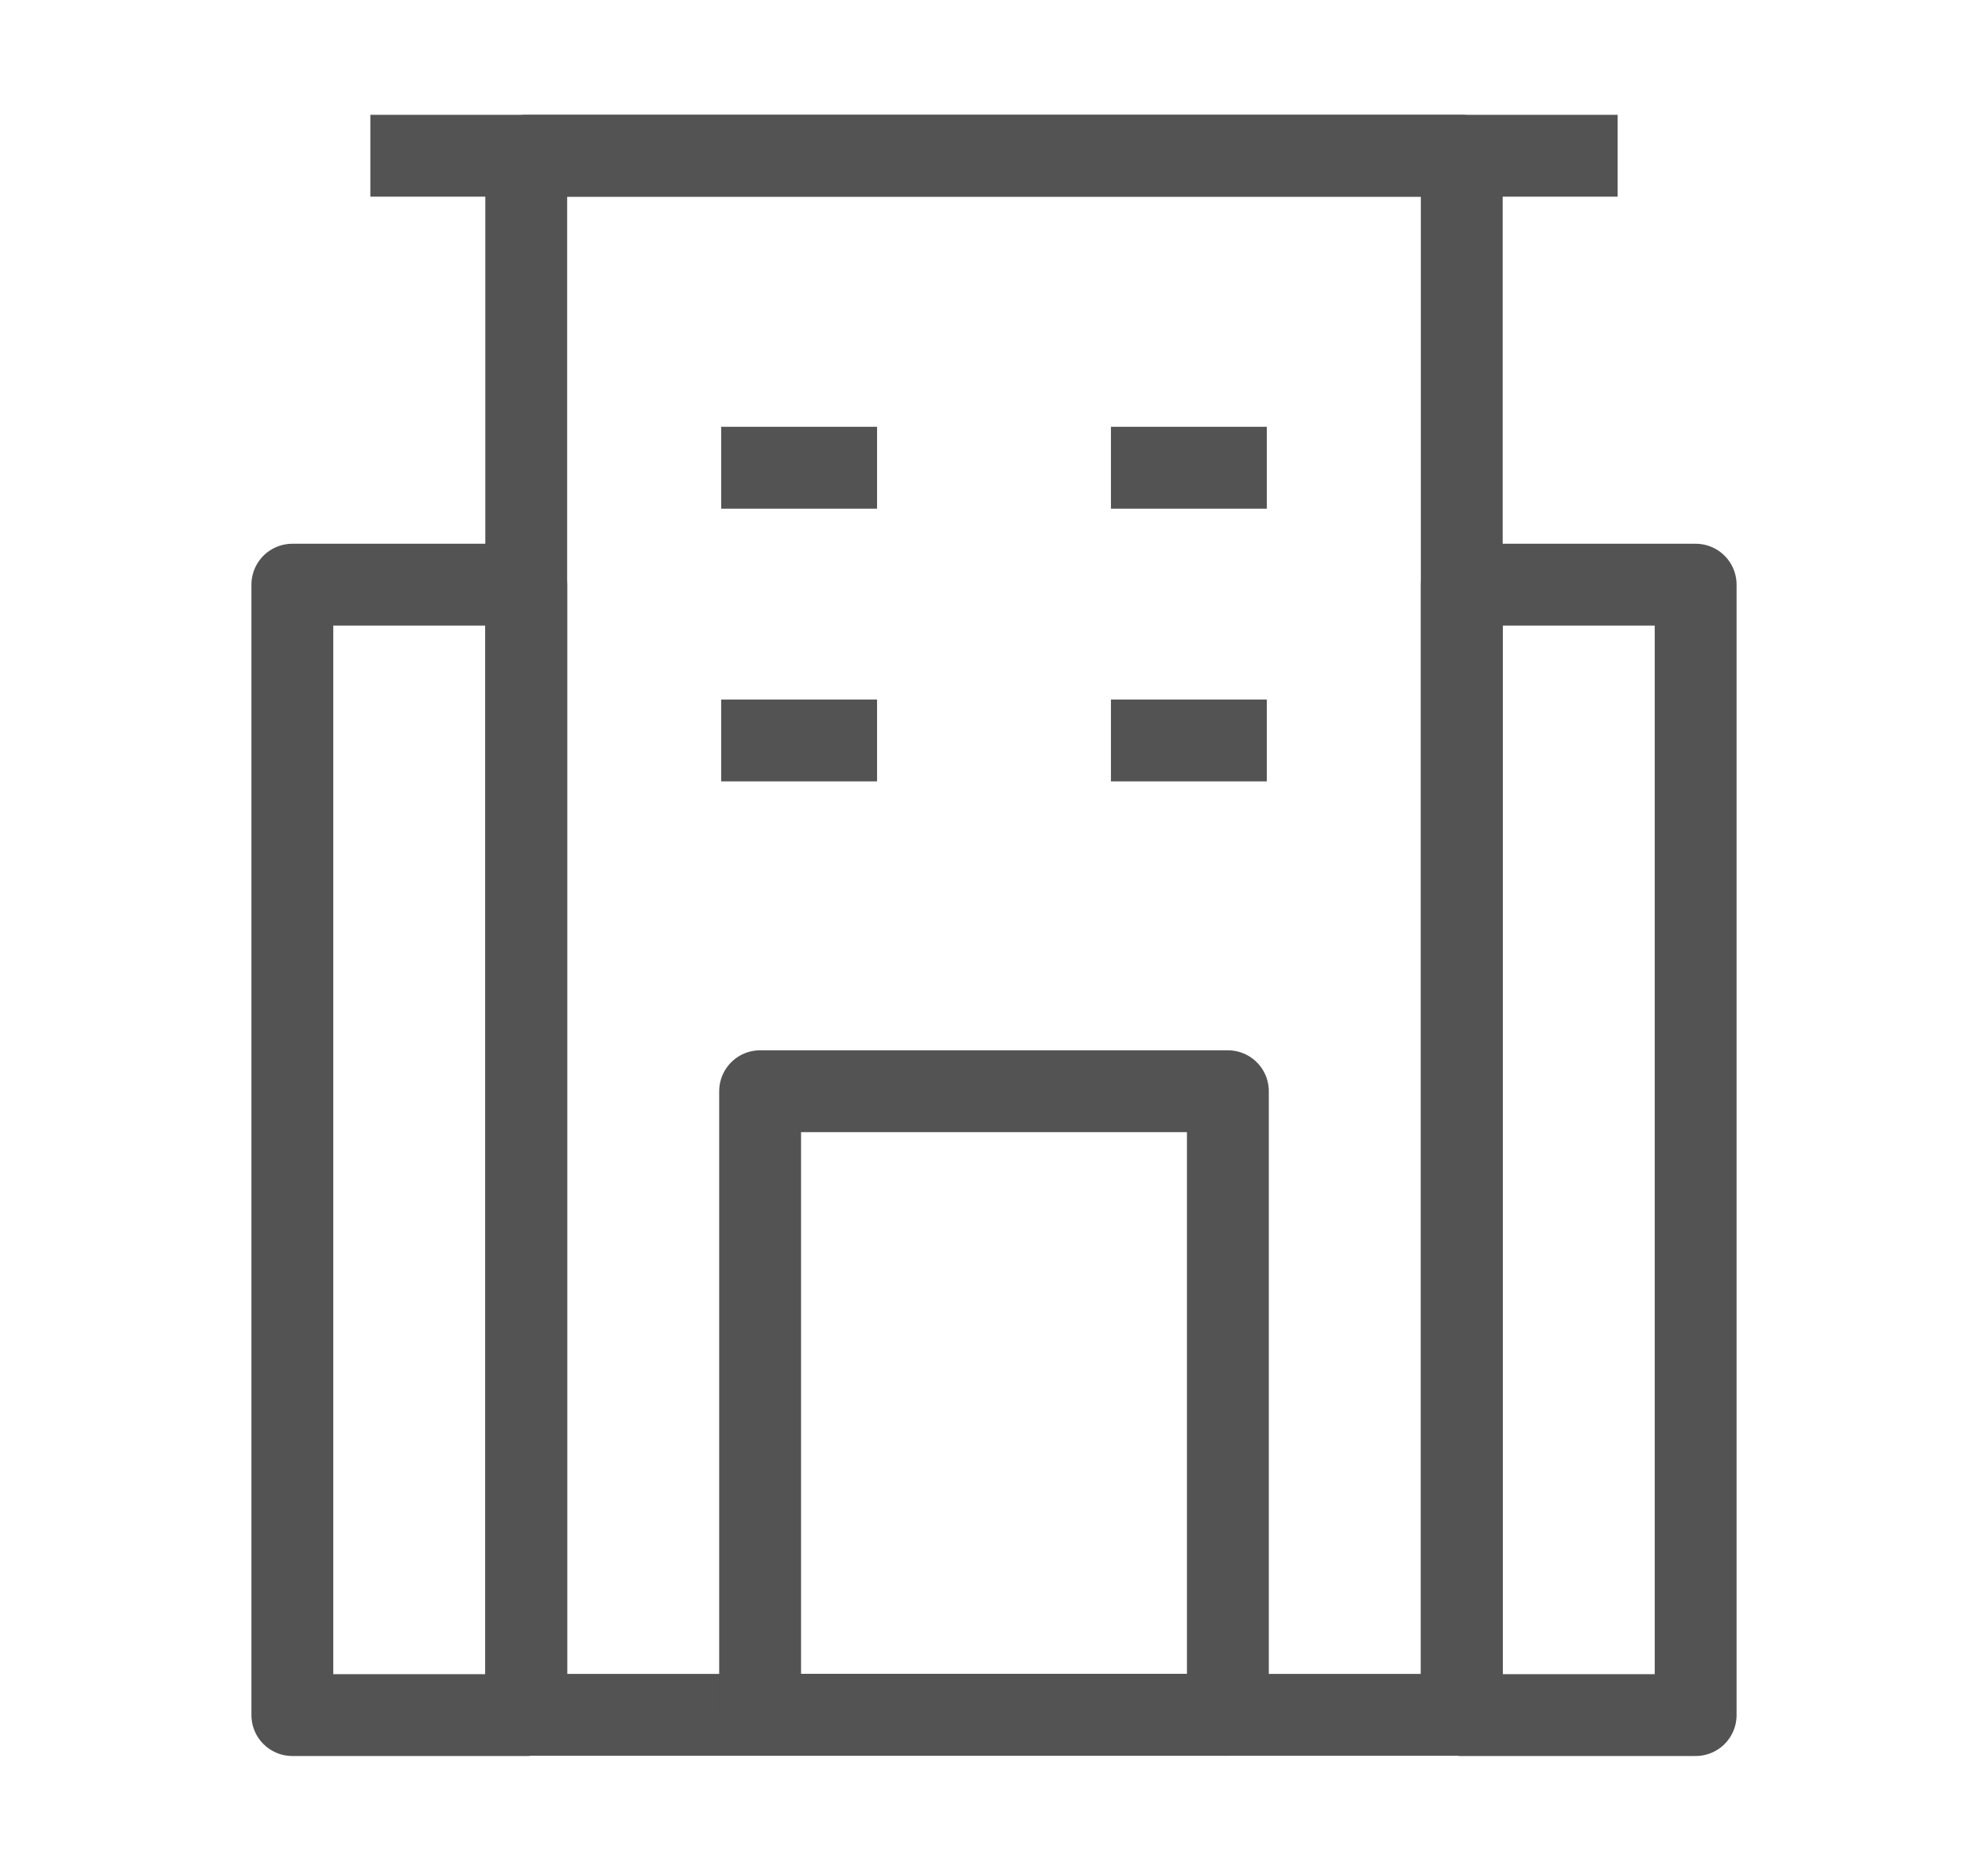 <svg width="17" height="16" viewBox="0 0 17 16" fill="none" xmlns="http://www.w3.org/2000/svg">
<path d="M4.5 1.332H12.5V14.665H4.5V1.332Z" stroke="#535353" stroke-width="0.7" stroke-linejoin="round"/>
<path d="M6.5 9.332H10.5V14.665H6.5V9.332Z" stroke="#535353" stroke-width="0.7" stroke-linejoin="round"/>
<path d="M6.167 6.332H7.5" stroke="#535353" stroke-width="0.7" stroke-linejoin="round"/>
<path d="M6.167 4H7.5" stroke="#535353" stroke-width="0.7" stroke-linejoin="round"/>
<path d="M9.5 6.332H10.833" stroke="#535353" stroke-width="0.7" stroke-linejoin="round"/>
<path d="M9.5 4H10.833" stroke="#535353" stroke-width="0.7" stroke-linejoin="round"/>
<path d="M3.167 1.332H13.833" stroke="#535353" stroke-width="0.7" stroke-linejoin="round"/>
<path d="M4.5 5H2.5V14.667H4.5V5Z" stroke="#535353" stroke-width="0.7" stroke-linejoin="round"/>
<path d="M14.5 5H12.5V14.667H14.5V5Z" stroke="#535353" stroke-width="0.7" stroke-linejoin="round"/>
</svg>
